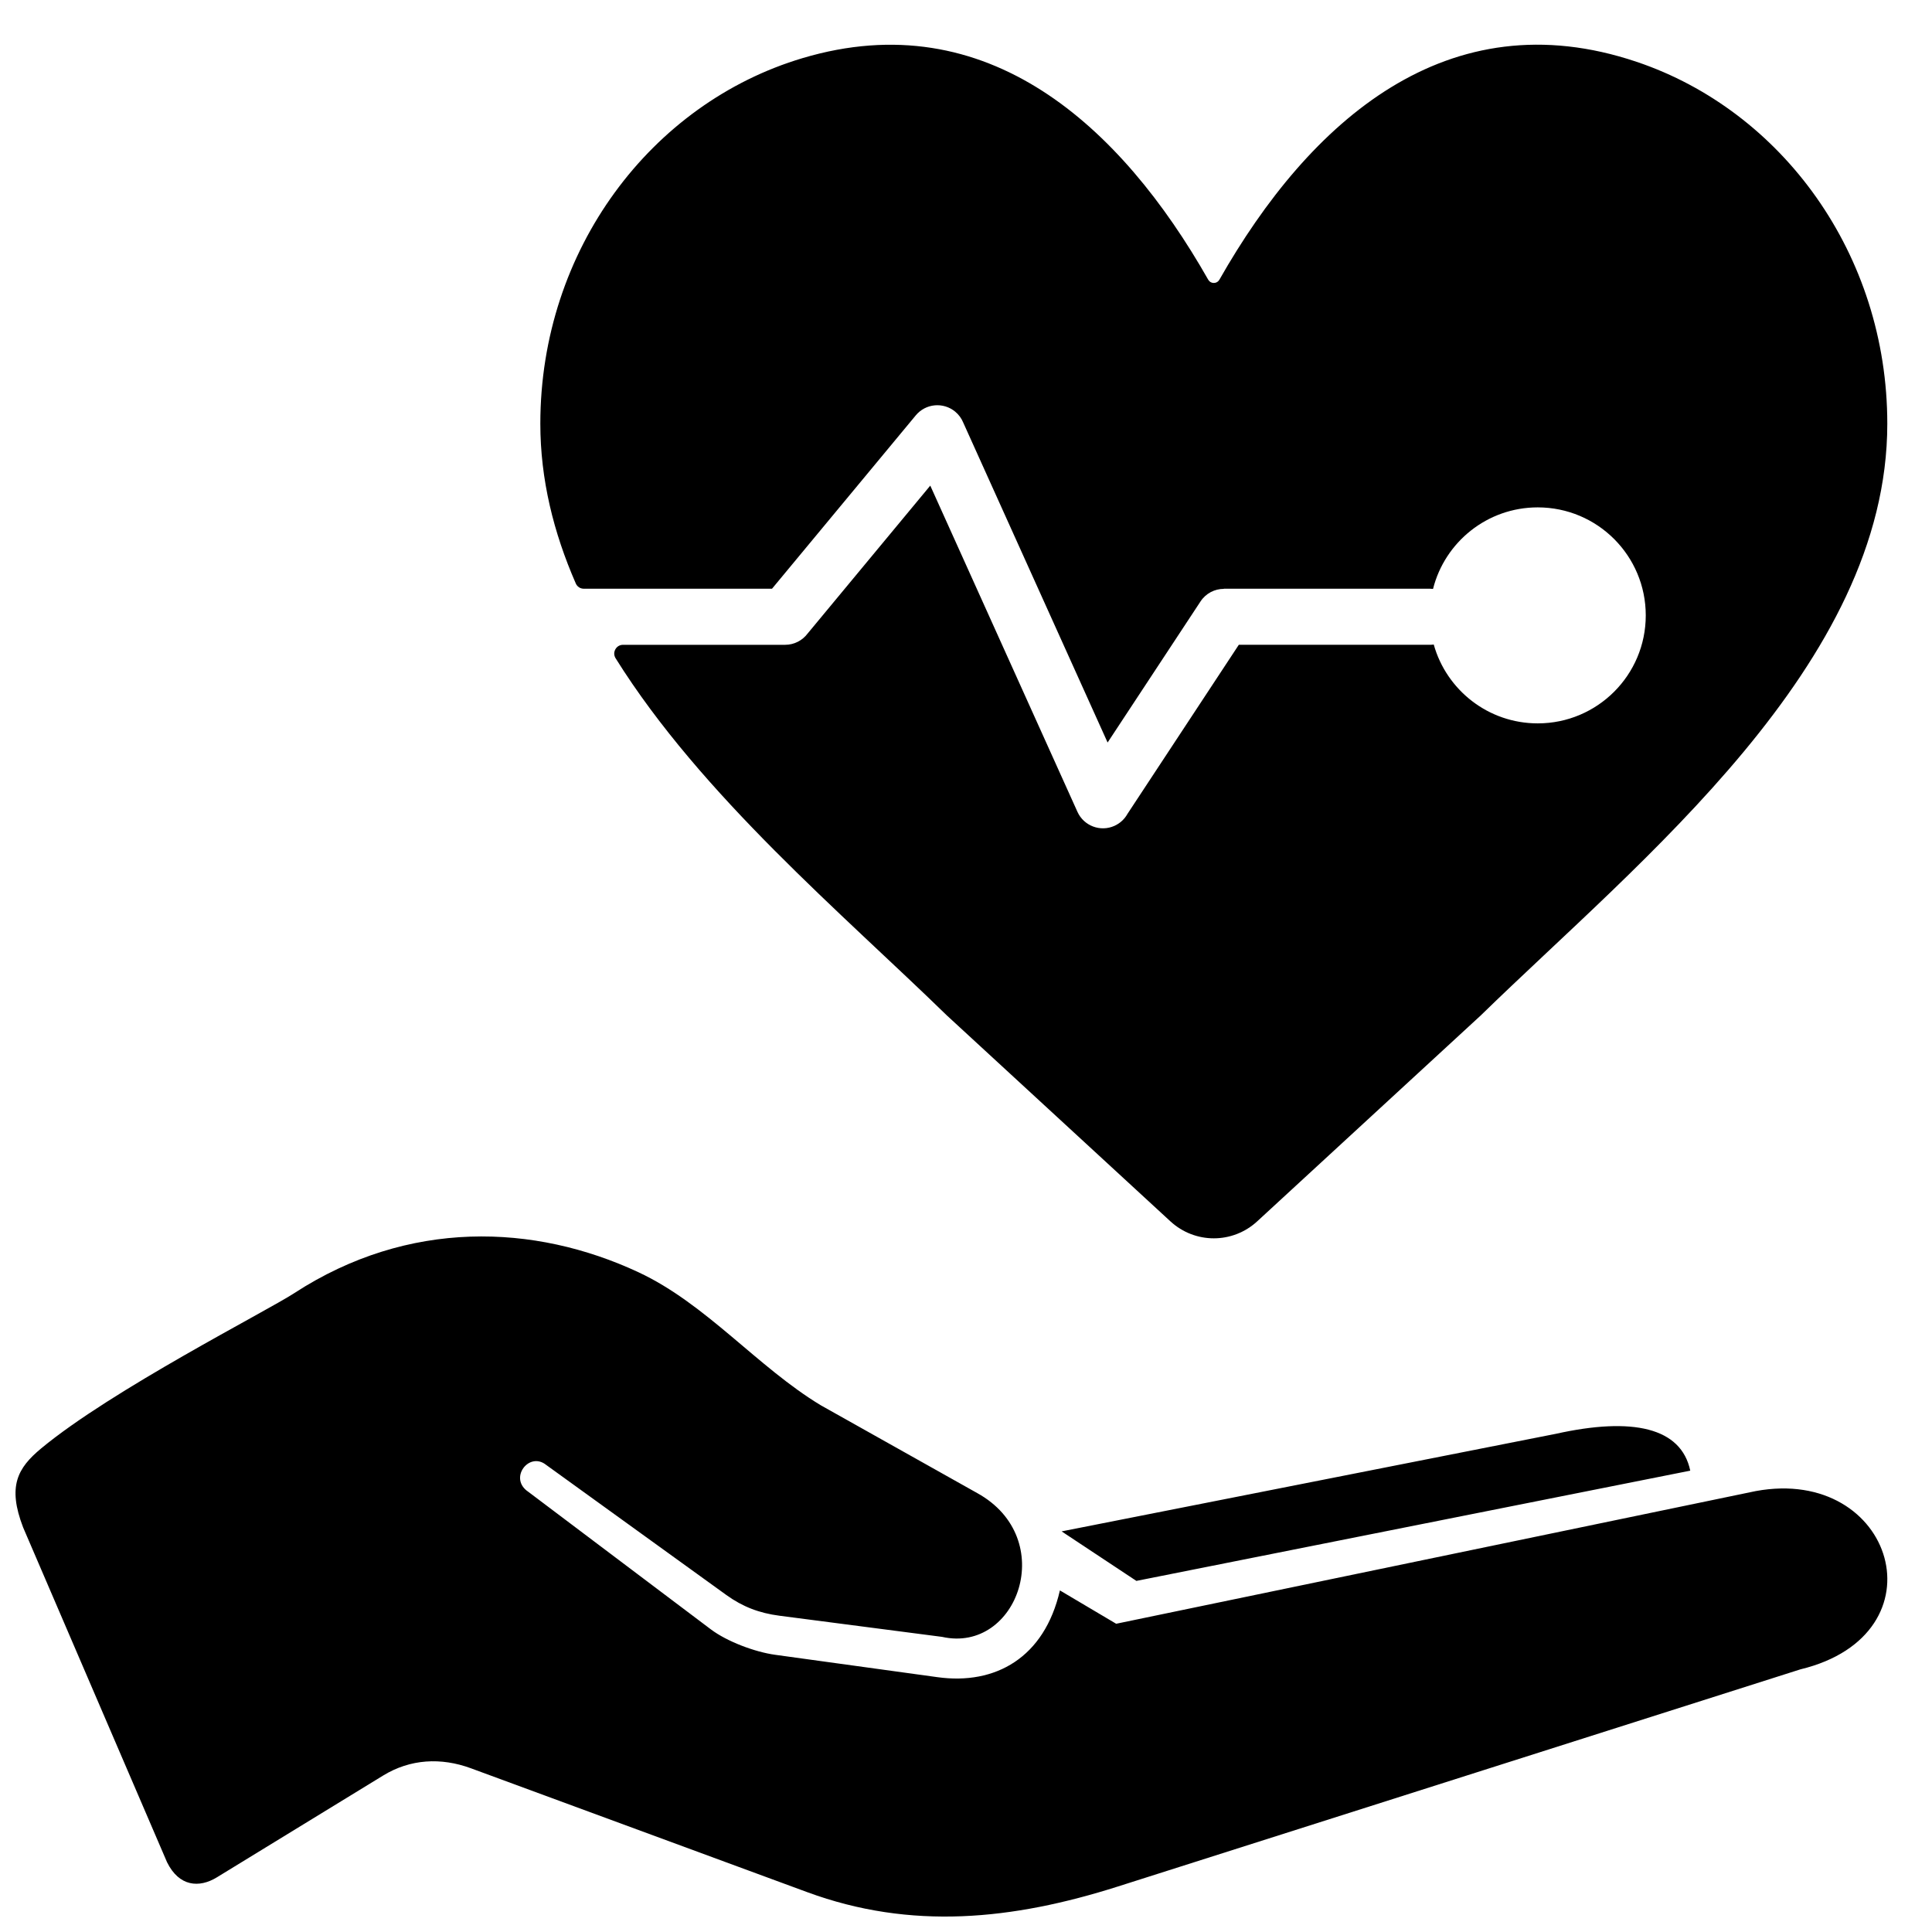 <?xml version="1.0" encoding="UTF-8"?>
<!-- Uploaded to: ICON Repo, www.svgrepo.com, Generator: ICON Repo Mixer Tools -->
<svg width="800px" height="800px" version="1.1" viewBox="144 144 512 512" xmlns="http://www.w3.org/2000/svg">
 <defs>
  <clipPath id="a">
   <path d="m148.09 155h496.91v496.9h-496.91z"/>
  </clipPath>
 </defs>
 <g clip-path="url(#a)">
  <path d="m425.34 549.83 130.95-25.848c20.371-4.527 33.242-1.676 35.645 9.758l-146.78 29.215-19.812-13.121zm38.855-331.7c0.309 0.543 0.852 0.859 1.48 0.859 0.621 0 1.164-0.316 1.473-0.859 23.91-42.094 60.504-74.609 110.58-57.746 38.531 12.977 66.426 51.008 66.426 95.91 0 63.844-65.535 115.65-107.7 156.77l-59.277 54.598c-6.519 6.008-16.492 6.008-23.012 0l-59.277-54.598c-27.539-26.848-65.039-58.27-87.75-94.625-0.457-0.738-0.48-1.598-0.062-2.356 0.418-0.758 1.172-1.203 2.039-1.203h42.949c2.441 0 4.606-1.172 5.961-2.984l32.508-39.203 39.004 86.453c1.684 3.727 6.078 5.394 9.805 3.711 1.512-0.684 2.691-1.805 3.441-3.156l29.516-44.824h50.605c0.355 0 0.707-0.023 1.055-0.07 3.371 12.051 14.434 20.895 27.562 20.895 15.812 0 28.625-12.812 28.625-28.617 0-15.812-12.812-28.625-28.625-28.625-13.387 0-24.625 9.191-27.75 21.609-0.285-0.031-0.574-0.055-0.867-0.055h-54.574v0.039c-2.402 0-4.758 1.172-6.176 3.332l-24.625 37.391-38.273-84.816c-0.449-1.086-1.156-2.07-2.117-2.867-3.164-2.613-7.836-2.172-10.449 0.984l-38.098 45.941h-49.863c-0.945 0-1.75-0.527-2.133-1.387-5.898-13.488-9.402-27.594-9.402-42.344 0-46.102 29.406-84.965 69.535-96.895 48.93-14.57 84.352 18.035 107.46 58.73zm-242.13 268.51c30.23-19.602 63.52-18.34 91.074-5.512 17.996 8.379 31.625 25.184 48.398 35.297l41.445 23.262c21.703 12 10.703 42.59-9.332 38.098l-43.109-5.606c-5.285-0.684-9.711-2.356-14.035-5.473l-47.77-34.492c-4.543-3.652-10.039 3.59-4.734 7.125l48.375 36.453c4.301 3.238 11.688 6.008 17.027 6.742l43.004 5.93c15.379 2.148 28.375-5.148 32.477-22.988l14.914 8.836 169.51-35.164c36.691-6.75 50.219 37.957 11.812 47.25l-180.84 57.535c-27.949 8.891-54.852 11.641-82.367 1.504l-89.113-32.824c-7.914-2.914-16.059-2.488-23.262 1.922l-44.094 26.996c-4.644 2.836-9.984 2.473-13.184-4.039l-38.133-88.711c-4.207-10.945-1.449-15.758 4.781-20.934 18.688-15.508 59.496-36.219 67.168-41.203z" fill-rule="evenodd"/>
 </g>
</svg>
